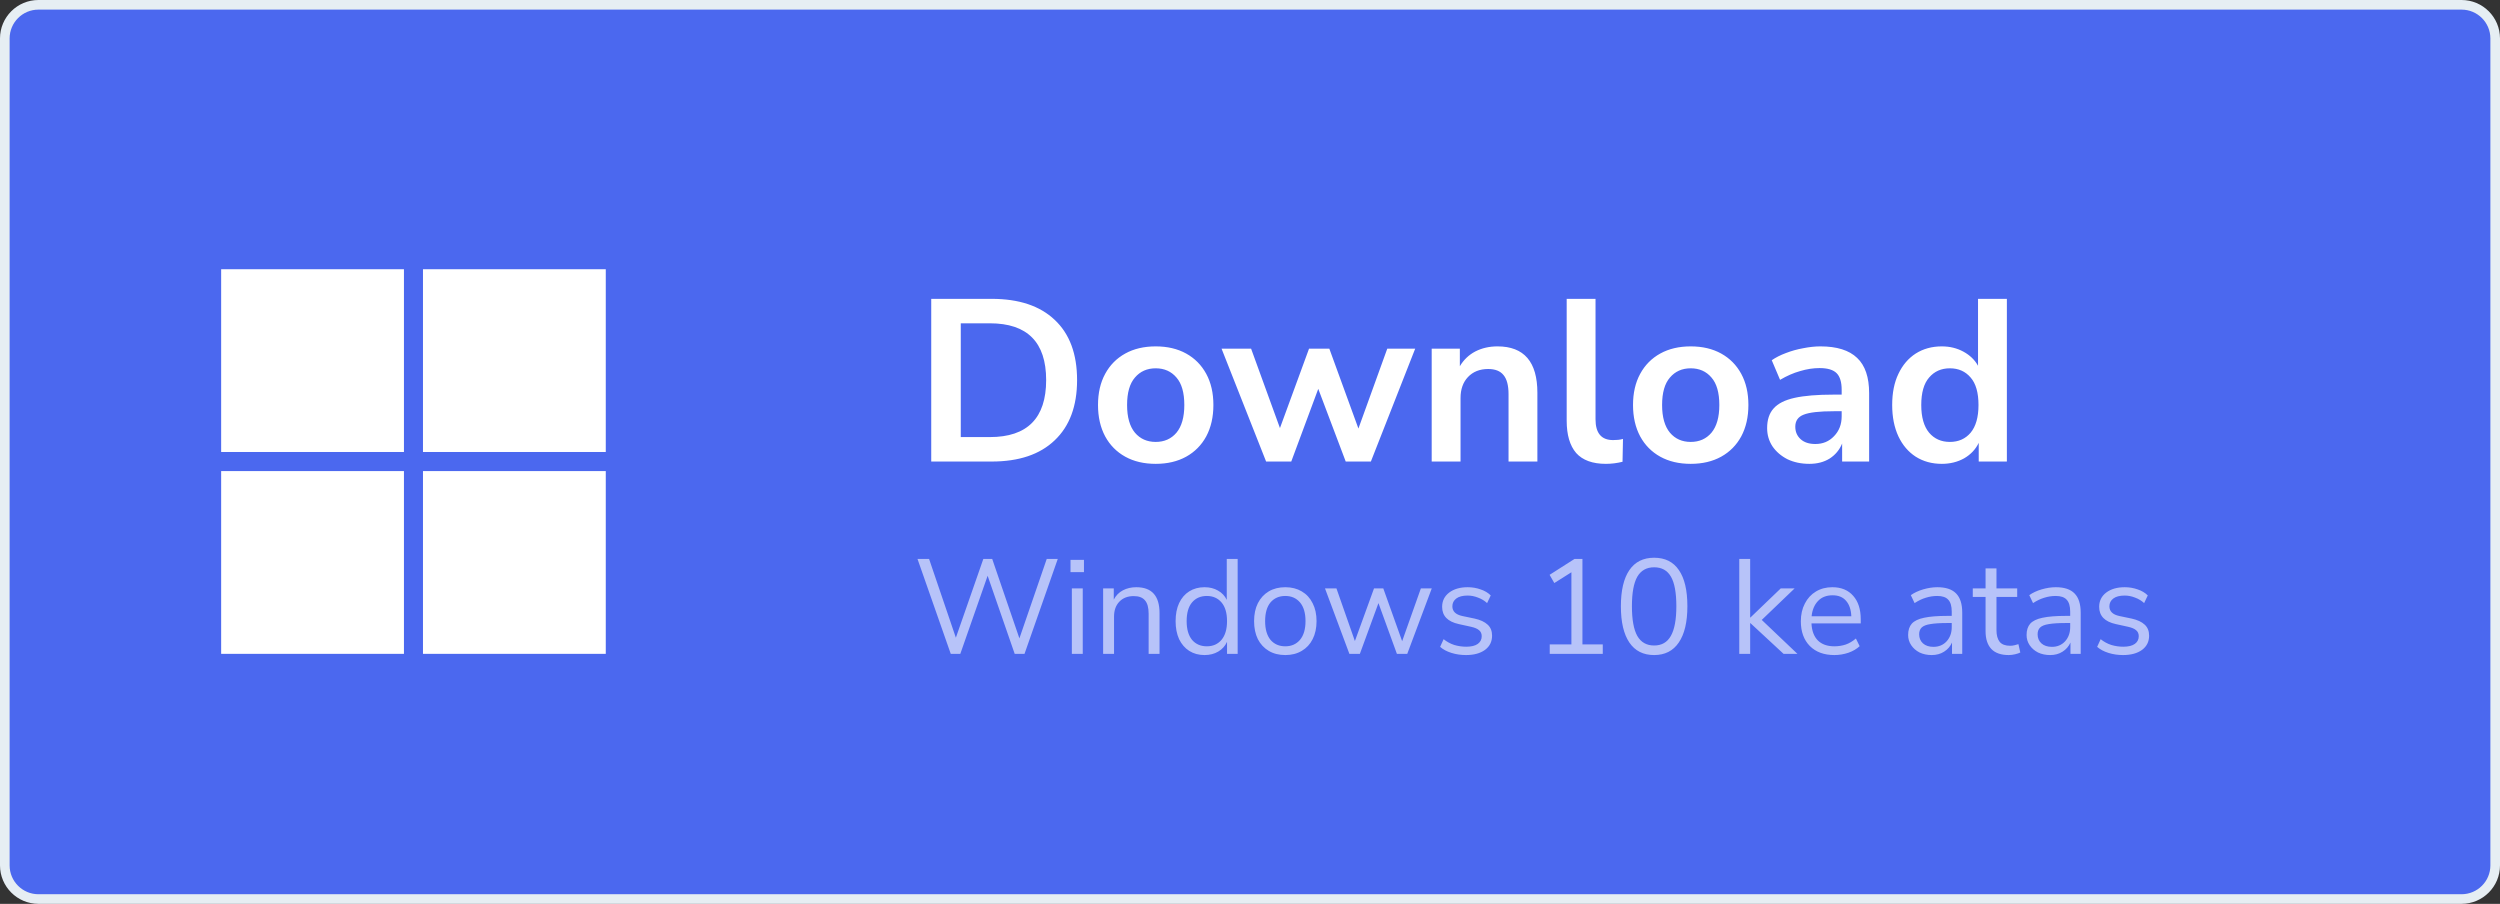<?xml version="1.0" encoding="UTF-8"?> <svg xmlns="http://www.w3.org/2000/svg" width="260" height="94" viewBox="0 0 260 94" fill="none"><rect x="0" y="0" width="260" height="94" fill="#333333" stroke="none"/><path d="M0.5 4C0.5 2.067 2.067 0.5 4 0.5H256C257.933 0.5 259.5 2.067 259.5 4V90C259.5 91.933 257.933 93.5 256 93.5H4C2.067 93.5 0.5 91.933 0.5 90V4Z" fill="#4B68EF" stroke="#E6EEF3"></path><path d="M42.01 47.007H23V28H42.01V47.007ZM63 47.007H43.99V28H63V47.007ZM42.01 68H23V48.993H42.01V68ZM63 68H43.99V48.993H63V68Z" fill="white"></path><path d="M96.848 48V31.08H103.136C105.968 31.08 108.152 31.808 109.688 33.264C111.24 34.72 112.016 36.808 112.016 39.528C112.016 42.232 111.24 44.32 109.688 45.792C108.152 47.264 105.968 48 103.136 48H96.848ZM99.92 45.456H102.944C106.848 45.456 108.8 43.48 108.8 39.528C108.8 35.592 106.848 33.624 102.944 33.624H99.92V45.456ZM120.193 48.24C118.977 48.24 117.921 47.992 117.025 47.496C116.129 47 115.433 46.296 114.937 45.384C114.441 44.456 114.193 43.368 114.193 42.12C114.193 40.872 114.441 39.792 114.937 38.88C115.433 37.968 116.129 37.264 117.025 36.768C117.921 36.272 118.977 36.024 120.193 36.024C121.409 36.024 122.465 36.272 123.361 36.768C124.257 37.264 124.953 37.968 125.449 38.88C125.945 39.792 126.193 40.872 126.193 42.12C126.193 43.368 125.945 44.456 125.449 45.384C124.953 46.296 124.257 47 123.361 47.496C122.465 47.992 121.409 48.24 120.193 48.24ZM120.193 45.96C121.089 45.96 121.809 45.64 122.353 45C122.897 44.344 123.169 43.384 123.169 42.12C123.169 40.84 122.897 39.888 122.353 39.264C121.809 38.624 121.089 38.304 120.193 38.304C119.297 38.304 118.577 38.624 118.033 39.264C117.489 39.888 117.217 40.84 117.217 42.12C117.217 43.384 117.489 44.344 118.033 45C118.577 45.64 119.297 45.96 120.193 45.96ZM131.675 48L127.043 36.264H130.115L133.115 44.52L136.139 36.264H138.251L141.275 44.568L144.275 36.264H147.179L142.571 48H139.955L137.099 40.44L134.291 48H131.675ZM148.896 48V36.264H151.824V38.088C152.224 37.416 152.76 36.904 153.432 36.552C154.12 36.2 154.888 36.024 155.736 36.024C158.504 36.024 159.888 37.632 159.888 40.848V48H156.888V40.992C156.888 40.08 156.712 39.416 156.36 39C156.024 38.584 155.496 38.376 154.776 38.376C153.896 38.376 153.192 38.656 152.664 39.216C152.152 39.76 151.896 40.488 151.896 41.4V48H148.896ZM167.015 48.24C165.623 48.24 164.591 47.864 163.919 47.112C163.263 46.344 162.935 45.224 162.935 43.752V31.08H165.935V43.608C165.935 45.048 166.543 45.768 167.759 45.768C167.935 45.768 168.111 45.76 168.287 45.744C168.463 45.728 168.631 45.696 168.791 45.648L168.743 48.024C168.167 48.168 167.591 48.24 167.015 48.24ZM175.834 48.24C174.618 48.24 173.562 47.992 172.666 47.496C171.77 47 171.074 46.296 170.578 45.384C170.082 44.456 169.834 43.368 169.834 42.12C169.834 40.872 170.082 39.792 170.578 38.88C171.074 37.968 171.77 37.264 172.666 36.768C173.562 36.272 174.618 36.024 175.834 36.024C177.05 36.024 178.106 36.272 179.002 36.768C179.898 37.264 180.594 37.968 181.09 38.88C181.586 39.792 181.834 40.872 181.834 42.12C181.834 43.368 181.586 44.456 181.09 45.384C180.594 46.296 179.898 47 179.002 47.496C178.106 47.992 177.05 48.24 175.834 48.24ZM175.834 45.96C176.73 45.96 177.45 45.64 177.994 45C178.538 44.344 178.81 43.384 178.81 42.12C178.81 40.84 178.538 39.888 177.994 39.264C177.45 38.624 176.73 38.304 175.834 38.304C174.938 38.304 174.218 38.624 173.674 39.264C173.13 39.888 172.858 40.84 172.858 42.12C172.858 43.384 173.13 44.344 173.674 45C174.218 45.64 174.938 45.96 175.834 45.96ZM188.174 48.24C187.326 48.24 186.566 48.08 185.894 47.76C185.238 47.424 184.718 46.976 184.334 46.416C183.966 45.856 183.782 45.224 183.782 44.52C183.782 43.656 184.006 42.976 184.454 42.48C184.902 41.968 185.63 41.6 186.638 41.376C187.646 41.152 188.998 41.04 190.694 41.04H191.534V40.536C191.534 39.736 191.358 39.16 191.006 38.808C190.654 38.456 190.062 38.28 189.23 38.28C188.574 38.28 187.902 38.384 187.214 38.592C186.526 38.784 185.83 39.088 185.126 39.504L184.262 37.464C184.678 37.176 185.166 36.928 185.726 36.72C186.302 36.496 186.902 36.328 187.526 36.216C188.166 36.088 188.766 36.024 189.326 36.024C191.038 36.024 192.31 36.424 193.142 37.224C193.974 38.008 194.39 39.232 194.39 40.896V48H191.582V46.128C191.31 46.784 190.878 47.304 190.286 47.688C189.694 48.056 188.99 48.24 188.174 48.24ZM188.798 46.176C189.582 46.176 190.23 45.904 190.742 45.36C191.27 44.816 191.534 44.128 191.534 43.296V42.768H190.718C189.214 42.768 188.166 42.888 187.574 43.128C186.998 43.352 186.71 43.768 186.71 44.376C186.71 44.904 186.894 45.336 187.262 45.672C187.63 46.008 188.142 46.176 188.798 46.176ZM201.947 48.24C200.923 48.24 200.019 47.992 199.235 47.496C198.467 47 197.867 46.296 197.435 45.384C197.003 44.456 196.787 43.368 196.787 42.12C196.787 40.856 197.003 39.776 197.435 38.88C197.867 37.968 198.467 37.264 199.235 36.768C200.019 36.272 200.923 36.024 201.947 36.024C202.779 36.024 203.531 36.208 204.203 36.576C204.875 36.944 205.379 37.432 205.715 38.04V31.08H208.715V48H205.787V46.056C205.467 46.728 204.963 47.264 204.275 47.664C203.587 48.048 202.811 48.24 201.947 48.24ZM202.787 45.96C203.683 45.96 204.403 45.64 204.947 45C205.491 44.344 205.763 43.384 205.763 42.12C205.763 40.84 205.491 39.888 204.947 39.264C204.403 38.624 203.683 38.304 202.787 38.304C201.891 38.304 201.171 38.624 200.627 39.264C200.083 39.888 199.811 40.84 199.811 42.12C199.811 43.384 200.083 44.344 200.627 45C201.171 45.64 201.891 45.96 202.787 45.96Z" fill="white"></path><path opacity="0.6" d="M98.878 68L95.42 58.13H96.624L99.41 66.32L102.266 58.13H103.19L106.018 66.39L108.86 58.13H110.008L106.55 68H105.528L102.714 59.88L99.872 68H98.878ZM111.332 59.502V58.228H112.732V59.502H111.332ZM111.472 68V61.196H112.606V68H111.472ZM114.726 68V61.196H115.832V62.358C116.056 61.929 116.373 61.607 116.784 61.392C117.195 61.177 117.657 61.07 118.17 61.07C119.785 61.07 120.592 61.966 120.592 63.758V68H119.458V63.828C119.458 63.193 119.332 62.731 119.08 62.442C118.837 62.143 118.445 61.994 117.904 61.994C117.279 61.994 116.779 62.19 116.406 62.582C116.042 62.965 115.86 63.478 115.86 64.122V68H114.726ZM125.273 68.126C124.666 68.126 124.134 67.981 123.677 67.692C123.229 67.403 122.879 66.997 122.627 66.474C122.384 65.942 122.263 65.317 122.263 64.598C122.263 63.87 122.384 63.245 122.627 62.722C122.879 62.19 123.229 61.784 123.677 61.504C124.134 61.215 124.666 61.07 125.273 61.07C125.805 61.07 126.272 61.187 126.673 61.42C127.084 61.653 127.387 61.975 127.583 62.386V58.13H128.717V68H127.611V66.754C127.415 67.183 127.112 67.519 126.701 67.762C126.29 68.005 125.814 68.126 125.273 68.126ZM125.511 67.216C126.146 67.216 126.654 66.992 127.037 66.544C127.42 66.087 127.611 65.438 127.611 64.598C127.611 63.749 127.42 63.1 127.037 62.652C126.654 62.204 126.146 61.98 125.511 61.98C124.867 61.98 124.354 62.204 123.971 62.652C123.598 63.1 123.411 63.749 123.411 64.598C123.411 65.438 123.598 66.087 123.971 66.544C124.354 66.992 124.867 67.216 125.511 67.216ZM133.673 68.126C133.011 68.126 132.437 67.981 131.951 67.692C131.466 67.403 131.088 66.997 130.817 66.474C130.556 65.942 130.425 65.317 130.425 64.598C130.425 63.879 130.556 63.259 130.817 62.736C131.088 62.204 131.466 61.793 131.951 61.504C132.437 61.215 133.011 61.07 133.673 61.07C134.327 61.07 134.896 61.215 135.381 61.504C135.876 61.793 136.254 62.204 136.515 62.736C136.786 63.259 136.921 63.879 136.921 64.598C136.921 65.317 136.786 65.942 136.515 66.474C136.254 66.997 135.876 67.403 135.381 67.692C134.896 67.981 134.327 68.126 133.673 68.126ZM133.673 67.216C134.308 67.216 134.817 66.992 135.199 66.544C135.582 66.087 135.773 65.438 135.773 64.598C135.773 63.749 135.582 63.1 135.199 62.652C134.817 62.204 134.308 61.98 133.673 61.98C133.029 61.98 132.516 62.204 132.133 62.652C131.76 63.1 131.573 63.749 131.573 64.598C131.573 65.438 131.76 66.087 132.133 66.544C132.516 66.992 133.029 67.216 133.673 67.216ZM140.335 68L137.801 61.196H138.991L140.909 66.67L142.897 61.196H143.863L145.823 66.684L147.769 61.196H148.903L146.355 68H145.277L143.359 62.722L141.427 68H140.335ZM152.46 68.126C151.928 68.126 151.424 68.051 150.948 67.902C150.472 67.753 150.08 67.543 149.772 67.272L150.136 66.474C150.472 66.745 150.84 66.945 151.242 67.076C151.652 67.197 152.068 67.258 152.488 67.258C153.02 67.258 153.421 67.16 153.692 66.964C153.962 66.768 154.098 66.502 154.098 66.166C154.098 65.905 154.009 65.699 153.832 65.55C153.654 65.391 153.374 65.27 152.992 65.186L151.718 64.906C150.56 64.654 149.982 64.057 149.982 63.114C149.982 62.498 150.224 62.003 150.71 61.63C151.204 61.257 151.848 61.07 152.642 61.07C153.108 61.07 153.552 61.145 153.972 61.294C154.401 61.434 154.756 61.644 155.036 61.924L154.658 62.722C154.387 62.47 154.07 62.279 153.706 62.148C153.351 62.008 152.996 61.938 152.642 61.938C152.119 61.938 151.722 62.041 151.452 62.246C151.181 62.451 151.046 62.722 151.046 63.058C151.046 63.581 151.391 63.917 152.082 64.066L153.356 64.332C153.953 64.463 154.406 64.673 154.714 64.962C155.022 65.242 155.176 65.625 155.176 66.11C155.176 66.735 154.928 67.23 154.434 67.594C153.939 67.949 153.281 68.126 152.46 68.126ZM161.172 68V67.02H163.426V59.516L161.648 60.636L161.158 59.782L163.748 58.13H164.574V67.02H166.688V68H161.172ZM172.03 68.126C170.901 68.126 170.042 67.692 169.454 66.824C168.866 65.956 168.572 64.701 168.572 63.058C168.572 61.406 168.866 60.151 169.454 59.292C170.042 58.433 170.901 58.004 172.03 58.004C173.169 58.004 174.027 58.433 174.606 59.292C175.194 60.141 175.488 61.392 175.488 63.044C175.488 64.696 175.189 65.956 174.592 66.824C174.004 67.692 173.15 68.126 172.03 68.126ZM172.03 67.132C172.814 67.132 173.393 66.801 173.766 66.138C174.149 65.475 174.34 64.444 174.34 63.044C174.34 61.644 174.153 60.622 173.78 59.978C173.407 59.325 172.823 58.998 172.03 58.998C171.246 58.998 170.663 59.325 170.28 59.978C169.907 60.631 169.72 61.653 169.72 63.044C169.72 64.444 169.907 65.475 170.28 66.138C170.663 66.801 171.246 67.132 172.03 67.132ZM180.884 68V58.13H182.018V64.22H182.046L185.196 61.196H186.638L183.222 64.472L186.932 68H185.49L182.046 64.808H182.018V68H180.884ZM190.773 68.126C189.699 68.126 188.85 67.813 188.225 67.188C187.599 66.553 187.287 65.695 187.287 64.612C187.287 63.912 187.427 63.296 187.707 62.764C187.987 62.223 188.369 61.807 188.855 61.518C189.349 61.219 189.919 61.07 190.563 61.07C191.487 61.07 192.21 61.369 192.733 61.966C193.255 62.554 193.517 63.366 193.517 64.402V64.836H188.393C188.43 65.611 188.654 66.203 189.065 66.614C189.475 67.015 190.045 67.216 190.773 67.216C191.183 67.216 191.575 67.155 191.949 67.034C192.322 66.903 192.677 66.693 193.013 66.404L193.405 67.202C193.097 67.491 192.705 67.72 192.229 67.888C191.753 68.047 191.267 68.126 190.773 68.126ZM190.591 61.91C189.947 61.91 189.438 62.111 189.065 62.512C188.691 62.913 188.472 63.441 188.407 64.094H192.537C192.509 63.403 192.327 62.867 191.991 62.484C191.664 62.101 191.197 61.91 190.591 61.91ZM200.895 68.126C200.429 68.126 200.009 68.037 199.635 67.86C199.271 67.673 198.982 67.421 198.767 67.104C198.553 66.787 198.445 66.432 198.445 66.04C198.445 65.545 198.571 65.153 198.823 64.864C199.085 64.575 199.509 64.369 200.097 64.248C200.695 64.117 201.507 64.052 202.533 64.052H202.981V63.618C202.981 63.039 202.86 62.624 202.617 62.372C202.384 62.111 202.006 61.98 201.483 61.98C201.073 61.98 200.676 62.041 200.293 62.162C199.911 62.274 199.519 62.461 199.117 62.722L198.725 61.896C199.08 61.644 199.509 61.443 200.013 61.294C200.527 61.145 201.017 61.07 201.483 61.07C202.361 61.07 203.009 61.285 203.429 61.714C203.859 62.143 204.073 62.811 204.073 63.716V68H203.009V66.824C202.832 67.225 202.557 67.543 202.183 67.776C201.819 68.009 201.39 68.126 200.895 68.126ZM201.077 67.272C201.637 67.272 202.095 67.081 202.449 66.698C202.804 66.306 202.981 65.811 202.981 65.214V64.794H202.547C201.791 64.794 201.194 64.831 200.755 64.906C200.326 64.971 200.023 65.093 199.845 65.27C199.677 65.438 199.593 65.671 199.593 65.97C199.593 66.353 199.724 66.665 199.985 66.908C200.256 67.151 200.62 67.272 201.077 67.272ZM208.907 68.126C208.105 68.126 207.503 67.916 207.101 67.496C206.7 67.067 206.499 66.451 206.499 65.648V62.078H205.169V61.196H206.499V59.11H207.633V61.196H209.789V62.078H207.633V65.536C207.633 66.068 207.745 66.474 207.969 66.754C208.193 67.025 208.557 67.16 209.061 67.16C209.211 67.16 209.36 67.141 209.509 67.104C209.659 67.067 209.794 67.029 209.915 66.992L210.111 67.86C209.99 67.925 209.813 67.986 209.579 68.042C209.346 68.098 209.122 68.126 208.907 68.126ZM213.214 68.126C212.747 68.126 212.327 68.037 211.954 67.86C211.59 67.673 211.3 67.421 211.086 67.104C210.871 66.787 210.764 66.432 210.764 66.04C210.764 65.545 210.89 65.153 211.142 64.864C211.403 64.575 211.828 64.369 212.416 64.248C213.013 64.117 213.825 64.052 214.852 64.052H215.3V63.618C215.3 63.039 215.178 62.624 214.936 62.372C214.702 62.111 214.324 61.98 213.802 61.98C213.391 61.98 212.994 62.041 212.612 62.162C212.229 62.274 211.837 62.461 211.436 62.722L211.044 61.896C211.398 61.644 211.828 61.443 212.332 61.294C212.845 61.145 213.335 61.07 213.802 61.07C214.679 61.07 215.328 61.285 215.748 61.714C216.177 62.143 216.392 62.811 216.392 63.716V68H215.328V66.824C215.15 67.225 214.875 67.543 214.502 67.776C214.138 68.009 213.708 68.126 213.214 68.126ZM213.396 67.272C213.956 67.272 214.413 67.081 214.768 66.698C215.122 66.306 215.3 65.811 215.3 65.214V64.794H214.866C214.11 64.794 213.512 64.831 213.074 64.906C212.644 64.971 212.341 65.093 212.164 65.27C211.996 65.438 211.912 65.671 211.912 65.97C211.912 66.353 212.042 66.665 212.304 66.908C212.574 67.151 212.938 67.272 213.396 67.272ZM220.792 68.126C220.26 68.126 219.756 68.051 219.28 67.902C218.804 67.753 218.412 67.543 218.104 67.272L218.468 66.474C218.804 66.745 219.172 66.945 219.574 67.076C219.984 67.197 220.4 67.258 220.82 67.258C221.352 67.258 221.753 67.16 222.024 66.964C222.294 66.768 222.43 66.502 222.43 66.166C222.43 65.905 222.341 65.699 222.164 65.55C221.986 65.391 221.706 65.27 221.324 65.186L220.05 64.906C218.892 64.654 218.314 64.057 218.314 63.114C218.314 62.498 218.556 62.003 219.042 61.63C219.536 61.257 220.18 61.07 220.974 61.07C221.44 61.07 221.884 61.145 222.304 61.294C222.733 61.434 223.088 61.644 223.368 61.924L222.99 62.722C222.719 62.47 222.402 62.279 222.038 62.148C221.683 62.008 221.328 61.938 220.974 61.938C220.451 61.938 220.054 62.041 219.784 62.246C219.513 62.451 219.378 62.722 219.378 63.058C219.378 63.581 219.723 63.917 220.414 64.066L221.688 64.332C222.285 64.463 222.738 64.673 223.046 64.962C223.354 65.242 223.508 65.625 223.508 66.11C223.508 66.735 223.26 67.23 222.766 67.594C222.271 67.949 221.613 68.126 220.792 68.126Z" fill="white"></path></svg> 